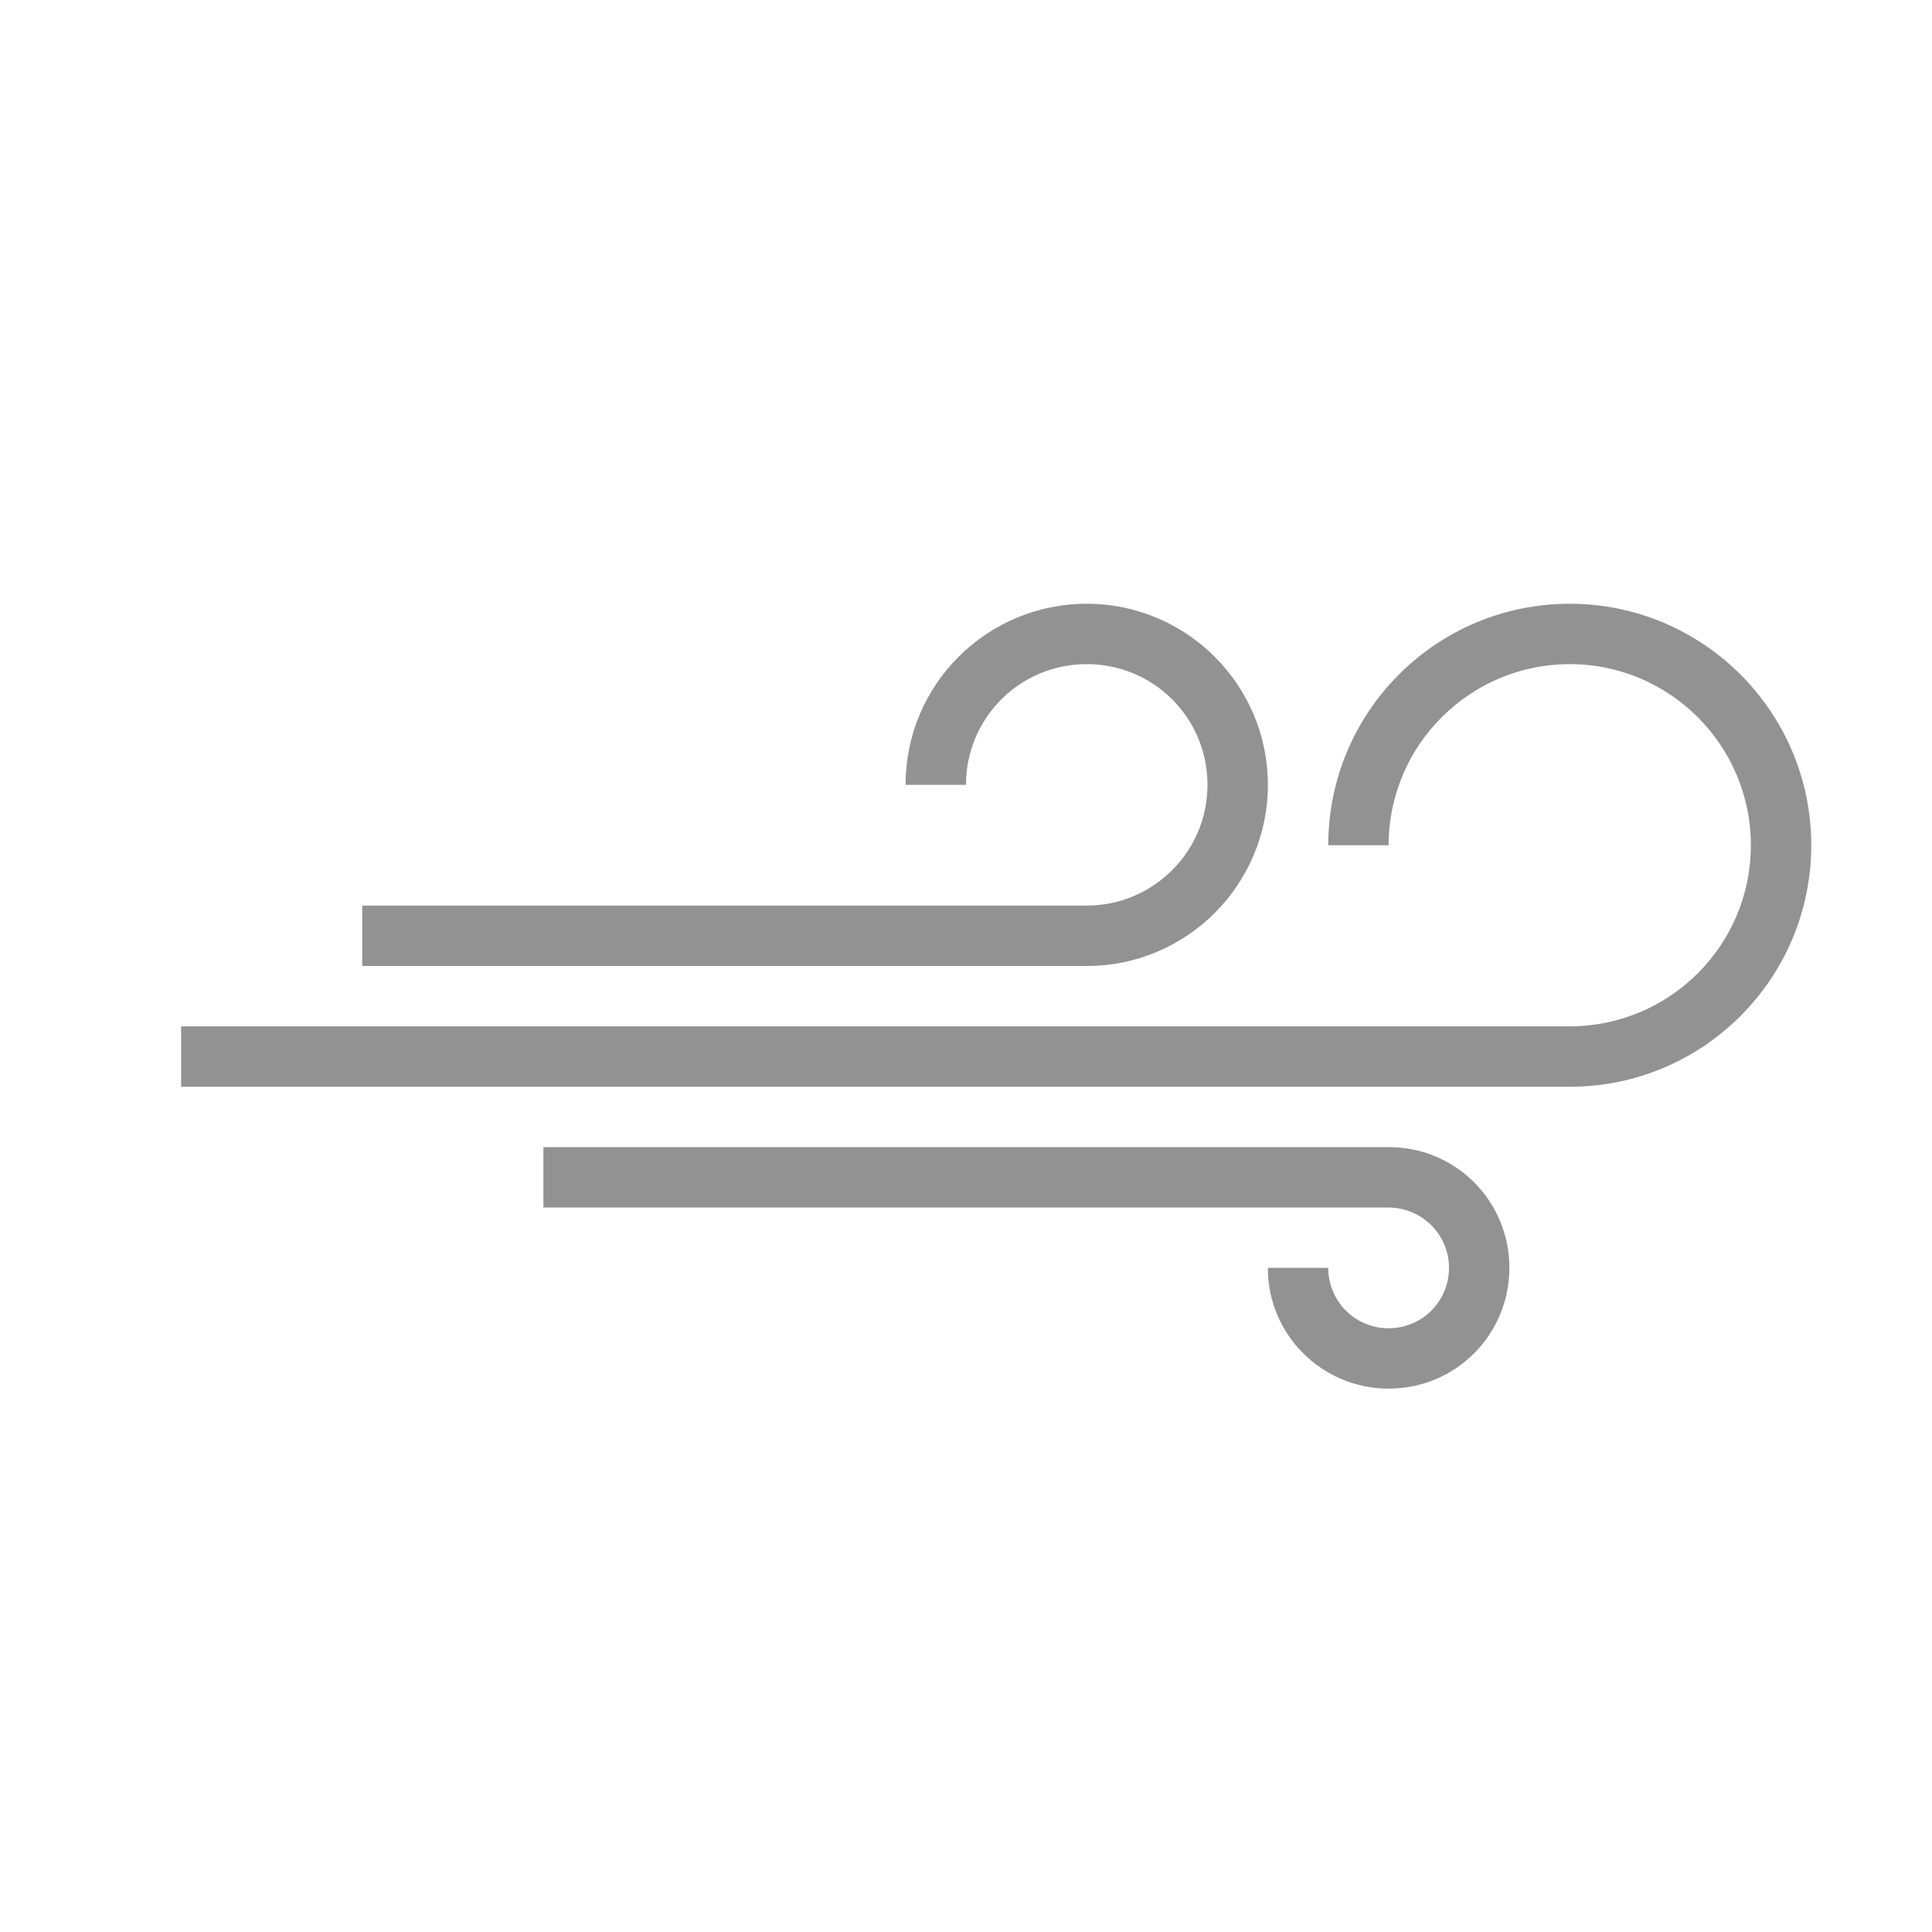 <?xml version="1.0" encoding="UTF-8" standalone="no"?>
<svg width="32px" height="32px" viewBox="0 0 32 32" version="1.1" xmlns="http://www.w3.org/2000/svg" xmlns:xlink="http://www.w3.org/1999/xlink" xmlns:sketch="http://www.bohemiancoding.com/sketch/ns">
    <!-- Generator: Sketch 3.0.3 (7891) - http://www.bohemiancoding.com/sketch -->
    <title>icon 43 wind</title>
    <desc>Created with Sketch.</desc>
    <defs></defs>
    <g id="Page-1" stroke="none" stroke-width="1" fill="none" fill-rule="evenodd" sketch:type="MSPage">
        <g id="icon-43-wind" sketch:type="MSArtboardGroup" fill="#929292">
            <path d="M30,14 C30,11.791 28.205,10 26,10 C23.791,10 22,11.789 22,14 L23,14 C23,12.343 24.347,11 26,11 C27.657,11 29,12.347 29,14 C29,15.657 27.657,17 25.992,17 L3,17 L3,18 L26.002,18 C28.21,18 30,16.205 30,14 L30,14 Z M21,13 C21,11.343 19.653,10 18,10 C16.343,10 15,11.342 15,12.991 L15,13 L16,13 C16,11.895 16.888,11 18,11 C19.105,11 20,11.888 20,13 C20,14.105 19.103,15 17.994,15 L6,15 L6,16 L18.001,16 C19.657,16 21,14.653 21,13 L21,13 Z M25,21 C25,22.105 24.112,23 23,23 L23,23 C21.895,23 21,22.105 21,21.006 L21,21 L22,21 C22,21.552 22.444,22 23,22 L23,22 C23.552,22 24,21.556 24,21 L24,21 C24,20.448 23.551,20 22.993,20 L9,20 L9,19 L23.006,19 C24.107,19 25,19.888 25,21 L25,21 L25,21 Z" id="wind" sketch:type="MSShapeGroup"></path>
        </g>
    </g>
</svg>